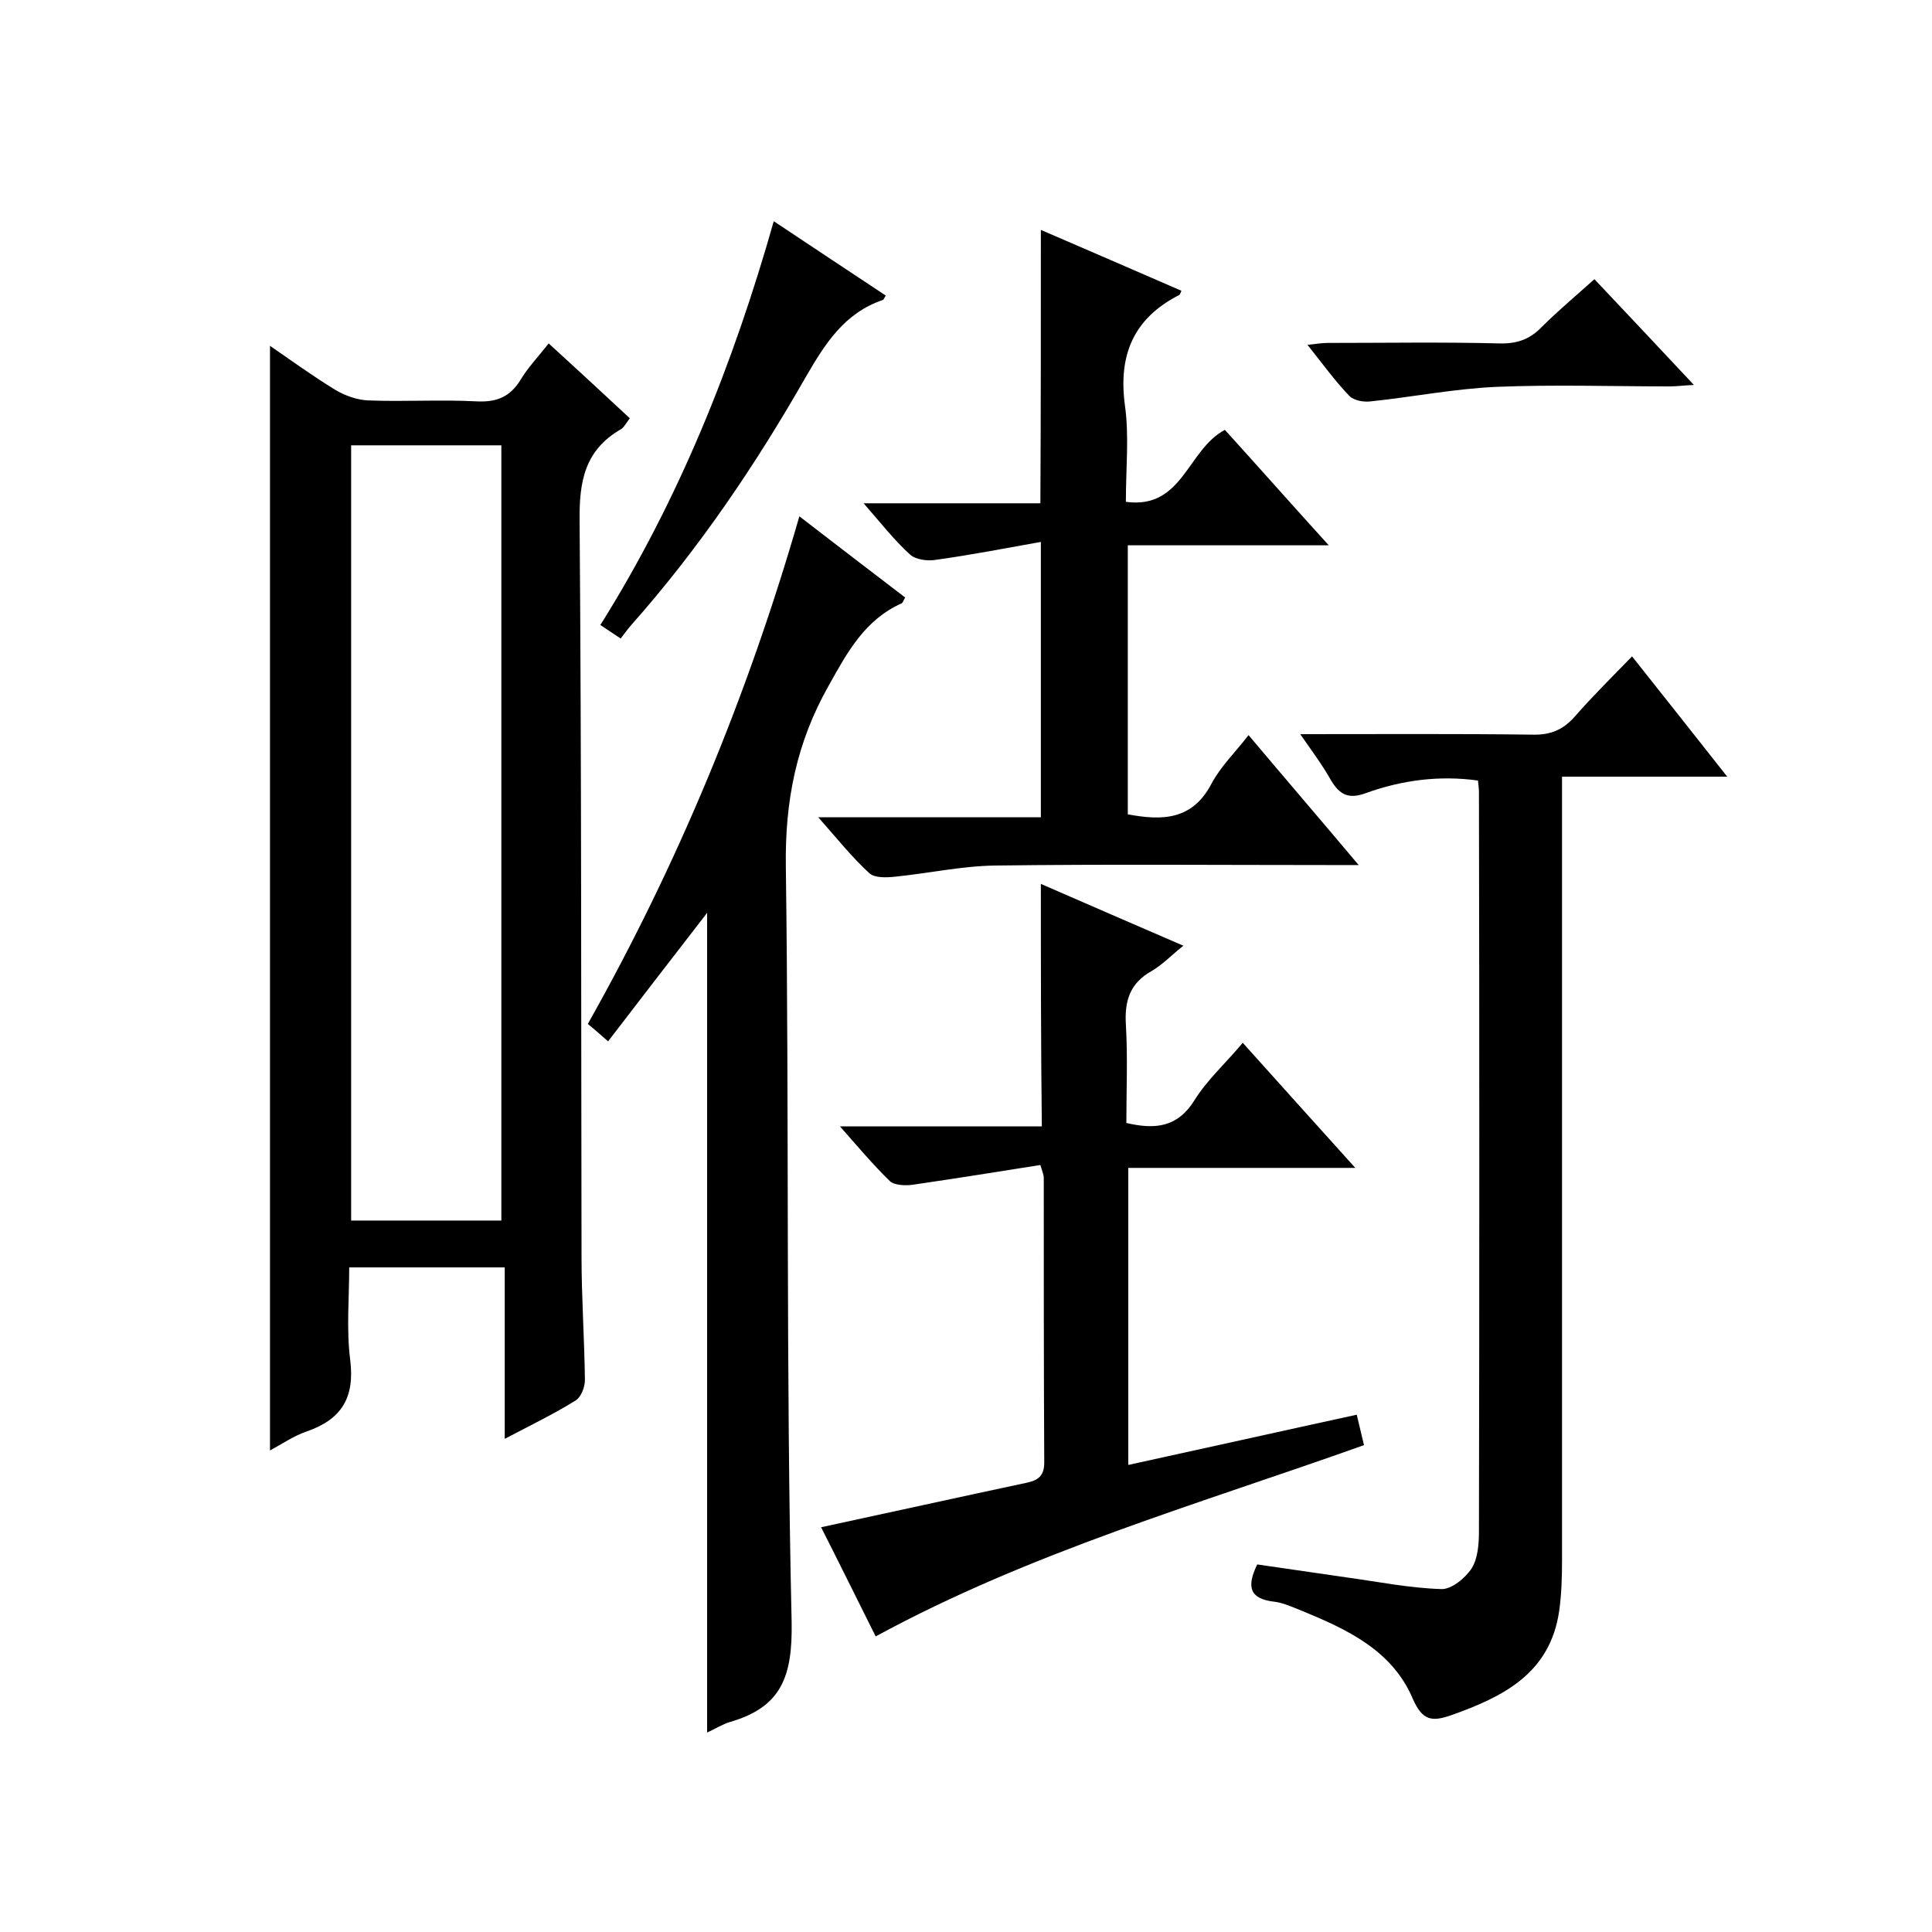 <svg enable-background="new 0 0 400 400" viewBox="0 0 400 400" xmlns="http://www.w3.org/2000/svg"><path d="m55.9 71.6c4.5 3.1 8.9 6.3 13.5 9.1 2 1.2 4.5 2.1 6.8 2.2 7.5.3 15-.2 22.5.2 4.1.2 6.9-.9 9.1-4.5 1.5-2.5 3.6-4.7 5.8-7.5 5.7 5.2 11.1 10.2 16.8 15.5-.7.9-1.2 1.9-1.9 2.3-7.4 4.3-8.6 10.7-8.5 18.9.4 50.8.3 101.6.4 152.4 0 8.5.6 17 .7 25.5 0 1.5-.8 3.6-2 4.3-4.5 2.8-9.3 5.1-14.6 7.9 0-12.2 0-23.7 0-35.5-10.8 0-21 0-32.2 0 0 6.3-.6 12.8.2 19.1 1 7.9-1.8 12.4-9.1 14.9-2.6.9-4.9 2.5-7.5 3.9 0-76.5 0-152.3 0-228.7zm16.8 20.6v160.5h31.1c0-53.7 0-107 0-160.5-10.4 0-20.6 0-31.1 0z"/><path d="m269.2 152c16.7 0 32.4-.1 48.1.1 3.7.1 6.3-1 8.7-3.7 3.6-4.1 7.5-8 11.9-12.5 6.7 8.4 12.9 16.3 19.7 24.9-11.6 0-22.5 0-34.2 0v6.8 155.5c0 3.5-.1 7-.6 10.5-1.9 12.9-11.6 17.7-22.3 21.5-4 1.4-6 1.2-8-3.4-4.3-10.1-13.7-14.4-23.2-18.3-1.8-.7-3.7-1.6-5.6-1.8-4.9-.6-5.7-3-3.4-7.7 6.1.9 12.3 1.8 18.6 2.7 6.5.9 13 2.2 19.5 2.4 2.1.1 5-2.3 6.3-4.3 1.3-2.1 1.5-5.1 1.5-7.7.1-51 .1-102 0-153 0-.7-.1-1.3-.2-2.4-8-1.1-15.7-.1-23.2 2.6-3.5 1.3-5.4.4-7.2-2.6-1.8-3.2-3.9-6-6.4-9.6z"/><path d="m215.5 183c9.6 4.2 19.1 8.3 29.5 12.8-2.5 2-4.3 3.9-6.5 5.2-4.5 2.5-5.7 6.1-5.4 11.1.4 6.8.1 13.6.1 20.4 6 1.4 10.6.9 14.1-4.7 2.6-4.2 6.4-7.6 10-11.9 7.7 8.6 15.2 16.9 23.3 25.9-16.1 0-31.3 0-47 0v61.5c15.6-3.4 31.2-6.9 47.3-10.4.5 2.1 1 4.2 1.5 6.3-34.2 12.2-68.9 22.1-101.1 39.6-3.8-7.6-7.6-15.3-11.3-22.6 14.4-3.1 28.4-6.2 42.5-9.2 2.4-.5 3.7-1.4 3.7-4.2-.1-19.7-.1-39.3-.1-59 0-.5-.2-.9-.7-2.6-8.8 1.4-17.6 2.8-26.5 4.1-1.5.2-3.8.1-4.7-.8-3.4-3.3-6.5-7-10.3-11.3h41.8c-.2-16.9-.2-33.2-.2-50.2z"/><path d="m165.5 106.9c7.8 6 14.8 11.4 21.9 16.8-.4.7-.5 1.1-.7 1.2-7.6 3.4-11.2 10-15.1 17-6.7 11.8-9.1 23.9-8.9 37.5.7 52.1 0 104.3 1.2 156.4.2 11.3-2.1 17.6-12.7 20.7-1.7.5-3.2 1.5-4.8 2.2 0-56.5 0-112.8 0-169.7-6.9 8.9-13.6 17.6-20.5 26.6-1.5-1.3-2.6-2.3-4.2-3.6 18.7-33.2 33.1-68 43.8-105.1z"/><path d="m215.5 47.6c9.8 4.2 19.4 8.4 29.1 12.6-.2.5-.3.8-.5.9-9.4 4.8-12.6 12.4-11.2 22.8.9 6.4.2 12.9.2 20 11.8 1.6 12.7-10.8 20.5-14.9 6.8 7.5 13.8 15.4 21.5 23.9-14.4 0-27.8 0-41.6 0v55.7c7 1.3 13.3 1.3 17.3-6.3 1.9-3.6 5-6.6 7.7-10.1 7.5 8.9 14.8 17.4 22.8 26.9-2.6 0-4.2 0-5.8 0-23.2 0-46.3-.2-69.5.1-6.9.1-13.7 1.6-20.6 2.3-1.8.2-4.3.3-5.4-.7-3.6-3.3-6.7-7.2-10.6-11.6h46.1c0-18.7 0-37.1 0-57-7.3 1.3-14.5 2.7-21.7 3.7-1.7.3-4.2 0-5.4-1.1-3.3-3-6.1-6.6-9.6-10.6h36.6c.1-19 .1-37.5.1-56.6z"/><path d="m160.2 45.8c8 5.3 15.6 10.4 23.2 15.4-.3.4-.4.8-.6.9-8 2.7-12 9.1-16 16-10.4 18.2-22.1 35.5-36.1 51.3-.8.9-1.4 1.8-2.2 2.8-1.7-1.1-2.8-1.9-4.2-2.8 16.3-26 27.5-54 35.9-83.6z"/><path d="m330.1 57.8c6.9 7.3 13.5 14.3 20.6 21.9-2.2.1-3.6.3-5 .3-12 0-24-.4-36 .1-8.7.4-17.3 2.1-25.9 3-1.5.2-3.5-.2-4.4-1.1-3-3.1-5.5-6.6-8.7-10.6 1.8-.2 3-.4 4.2-.4 11.8 0 23.6-.2 35.5.1 3.6.1 6.3-.8 8.8-3.4 3.3-3.3 6.9-6.3 10.9-9.9z"/></svg>